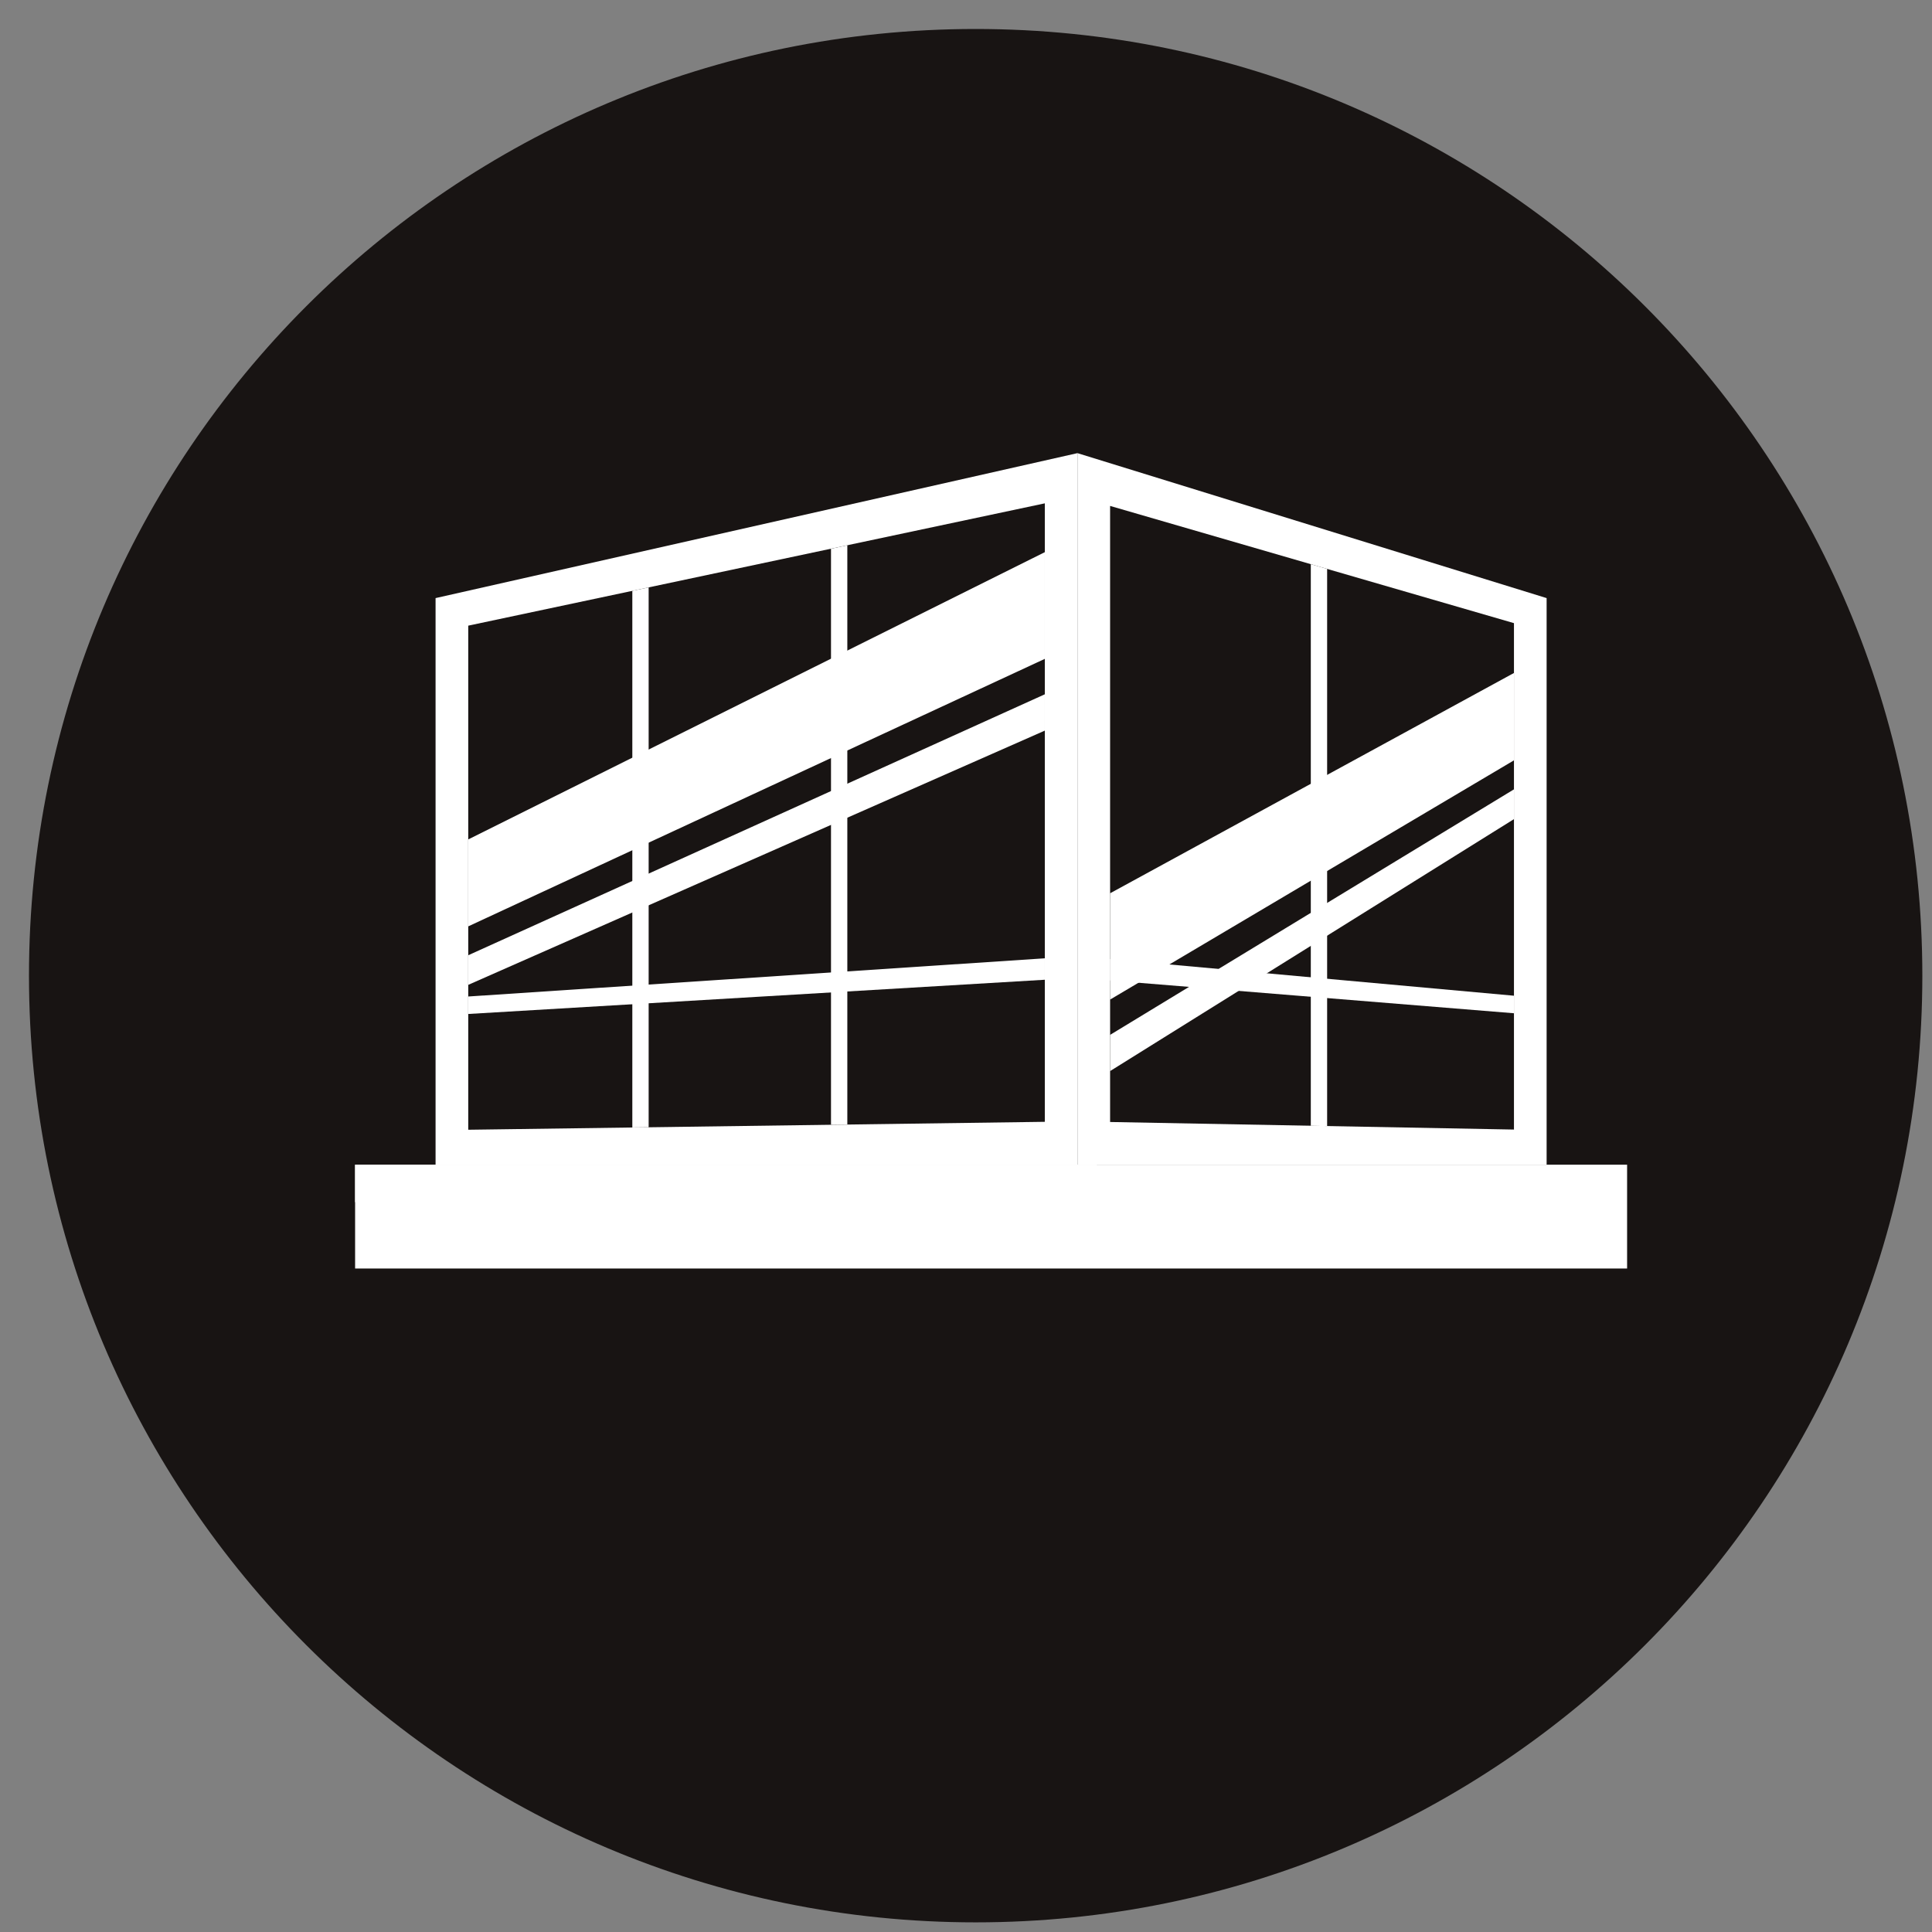 <?xml version="1.0" encoding="UTF-8" standalone="no"?>
<!-- Created with Inkscape (http://www.inkscape.org/) -->

<svg
   width="200.0px"
   height="200.0px"
   viewBox="0 0 200.0 200.0"
   version="1.1"
   id="SVGRoot"
   xmlns="http://www.w3.org/2000/svg"
   xmlns:svg="http://www.w3.org/2000/svg">
  <rect x="0" y="0" width="200.0" height="200.0" fill="#808080" stroke="none"/>
  <defs
     id="defs958" />
  <g
     id="layer1">
    <path
       d="m 199,101.001 c 0,54.122 -43.876,98.001 -98,98.001 -54.123,0 -98,-43.878 -98,-98.001 C 3,46.878 46.877,3 101,3 c 54.124,0 98,43.878 98,98.001"
       style="fill:#181413;fill-opacity:1;fill-rule:nonzero;stroke:none;stroke-width:0.062"
       id="path16" />
    <path
       d="M 36.76,131.316 H 168.437 V 120.568 H 36.76 v 10.747"
       style="fill:#ffffff;fill-opacity:1;fill-rule:nonzero;stroke:none;stroke-width:0.062"
       id="path214" />
    <path
       d="M 118.308,124.447 H 36.76 v -3.879 h 76.723 l 4.825,3.879"
       style="fill:#ffffff;fill-opacity:1;fill-rule:nonzero;stroke:none;stroke-width:0.062"
       id="path216" />
    <path
       d="M 45.09,61.915 111.537,46.909 V 120.568 H 45.09 V 61.915"
       style="fill:#ffffff;fill-opacity:1;fill-rule:nonzero;stroke:none;stroke-width:0.062"
       id="path218" />
    <path
       d="m 109.848,118.337 -63.067,0.435 V 63.332 L 109.848,49.52 v 68.817 0"
       style="fill:#ffffff;fill-opacity:1;fill-rule:nonzero;stroke:none;stroke-width:0.062"
       id="path220" />
    <path
       d="m 108.159,116.13 -59.687,0.821 V 64.768 L 108.159,52.106 v 64.024 0"
       style="fill:#181413;fill-opacity:1;fill-rule:nonzero;stroke:none;stroke-width:0.062"
       id="path222" />
    <path
       d="M 111.537,46.909 160.106,61.915 V 120.568 H 111.537 V 46.909"
       style="fill:#ffffff;fill-opacity:1;fill-rule:nonzero;stroke:none;stroke-width:0.062"
       id="path224" />
    <path
       d="m 158.417,118.766 -45.19,-0.423 V 49.657 l 45.19,13.538 v 55.571 0"
       style="fill:#ffffff;fill-opacity:1;fill-rule:nonzero;stroke:none;stroke-width:0.062"
       id="path226" />
    <path
       d="m 156.725,116.932 -41.808,-0.783 V 52.373 l 41.808,12.134 v 52.425 0"
       style="fill:#181413;fill-opacity:1;fill-rule:nonzero;stroke:none;stroke-width:0.062"
       id="path228" />
    <path
       d="M 108.159,68.205 48.472,95.897 V 86.897 L 108.159,57.16 v 11.046"
       style="fill:#ffffff;fill-opacity:1;fill-rule:nonzero;stroke:none;stroke-width:0.062"
       id="path230" />
    <path
       d="M 108.159,75.633 48.472,101.952 V 98.887 L 108.159,71.873 v 3.761"
       style="fill:#ffffff;fill-opacity:1;fill-rule:nonzero;stroke:none;stroke-width:0.062"
       id="path232" />
    <path
       d="M 156.725,78.71 114.917,103.475 V 92.472 l 41.808,-22.806 v 9.044"
       style="fill:#ffffff;fill-opacity:1;fill-rule:nonzero;stroke:none;stroke-width:0.062"
       id="path234" />
    <path
       d="m 156.725,84.796 -41.808,26.082 v -3.748 l 41.808,-25.417 v 3.083"
       style="fill:#ffffff;fill-opacity:1;fill-rule:nonzero;stroke:none;stroke-width:0.062"
       id="path236" />
    <path
       d="m 67.148,116.696 -1.69,0.019 V 61.163 l 1.69,-0.354 v 55.888"
       style="fill:#ffffff;fill-opacity:1;fill-rule:nonzero;stroke:none;stroke-width:0.062"
       id="path238" />
    <path
       d="m 108.159,99.204 v 2.219 l -59.687,3.543 v -1.809 l 59.687,-3.953"
       style="fill:#ffffff;fill-opacity:1;fill-rule:nonzero;stroke:none;stroke-width:0.062"
       id="path240" />
    <path
       d="m 156.725,103.077 v 1.815 l -41.808,-3.394 v -2.213 l 41.808,3.792"
       style="fill:#ffffff;fill-opacity:1;fill-rule:nonzero;stroke:none;stroke-width:0.062"
       id="path242" />
    <path
       d="m 87.715,116.41 -1.69,0.025 V 56.805 l 1.69,-0.361 v 59.965"
       style="fill:#ffffff;fill-opacity:1;fill-rule:nonzero;stroke:none;stroke-width:0.062"
       id="path244" />
    <path
       d="m 137.384,116.572 -1.69,-0.031 V 58.403 l 1.69,0.491 v 57.678"
       style="fill:#ffffff;fill-opacity:1;fill-rule:nonzero;stroke:none;stroke-width:0.062"
       id="path246" />
  </g>
</svg>
